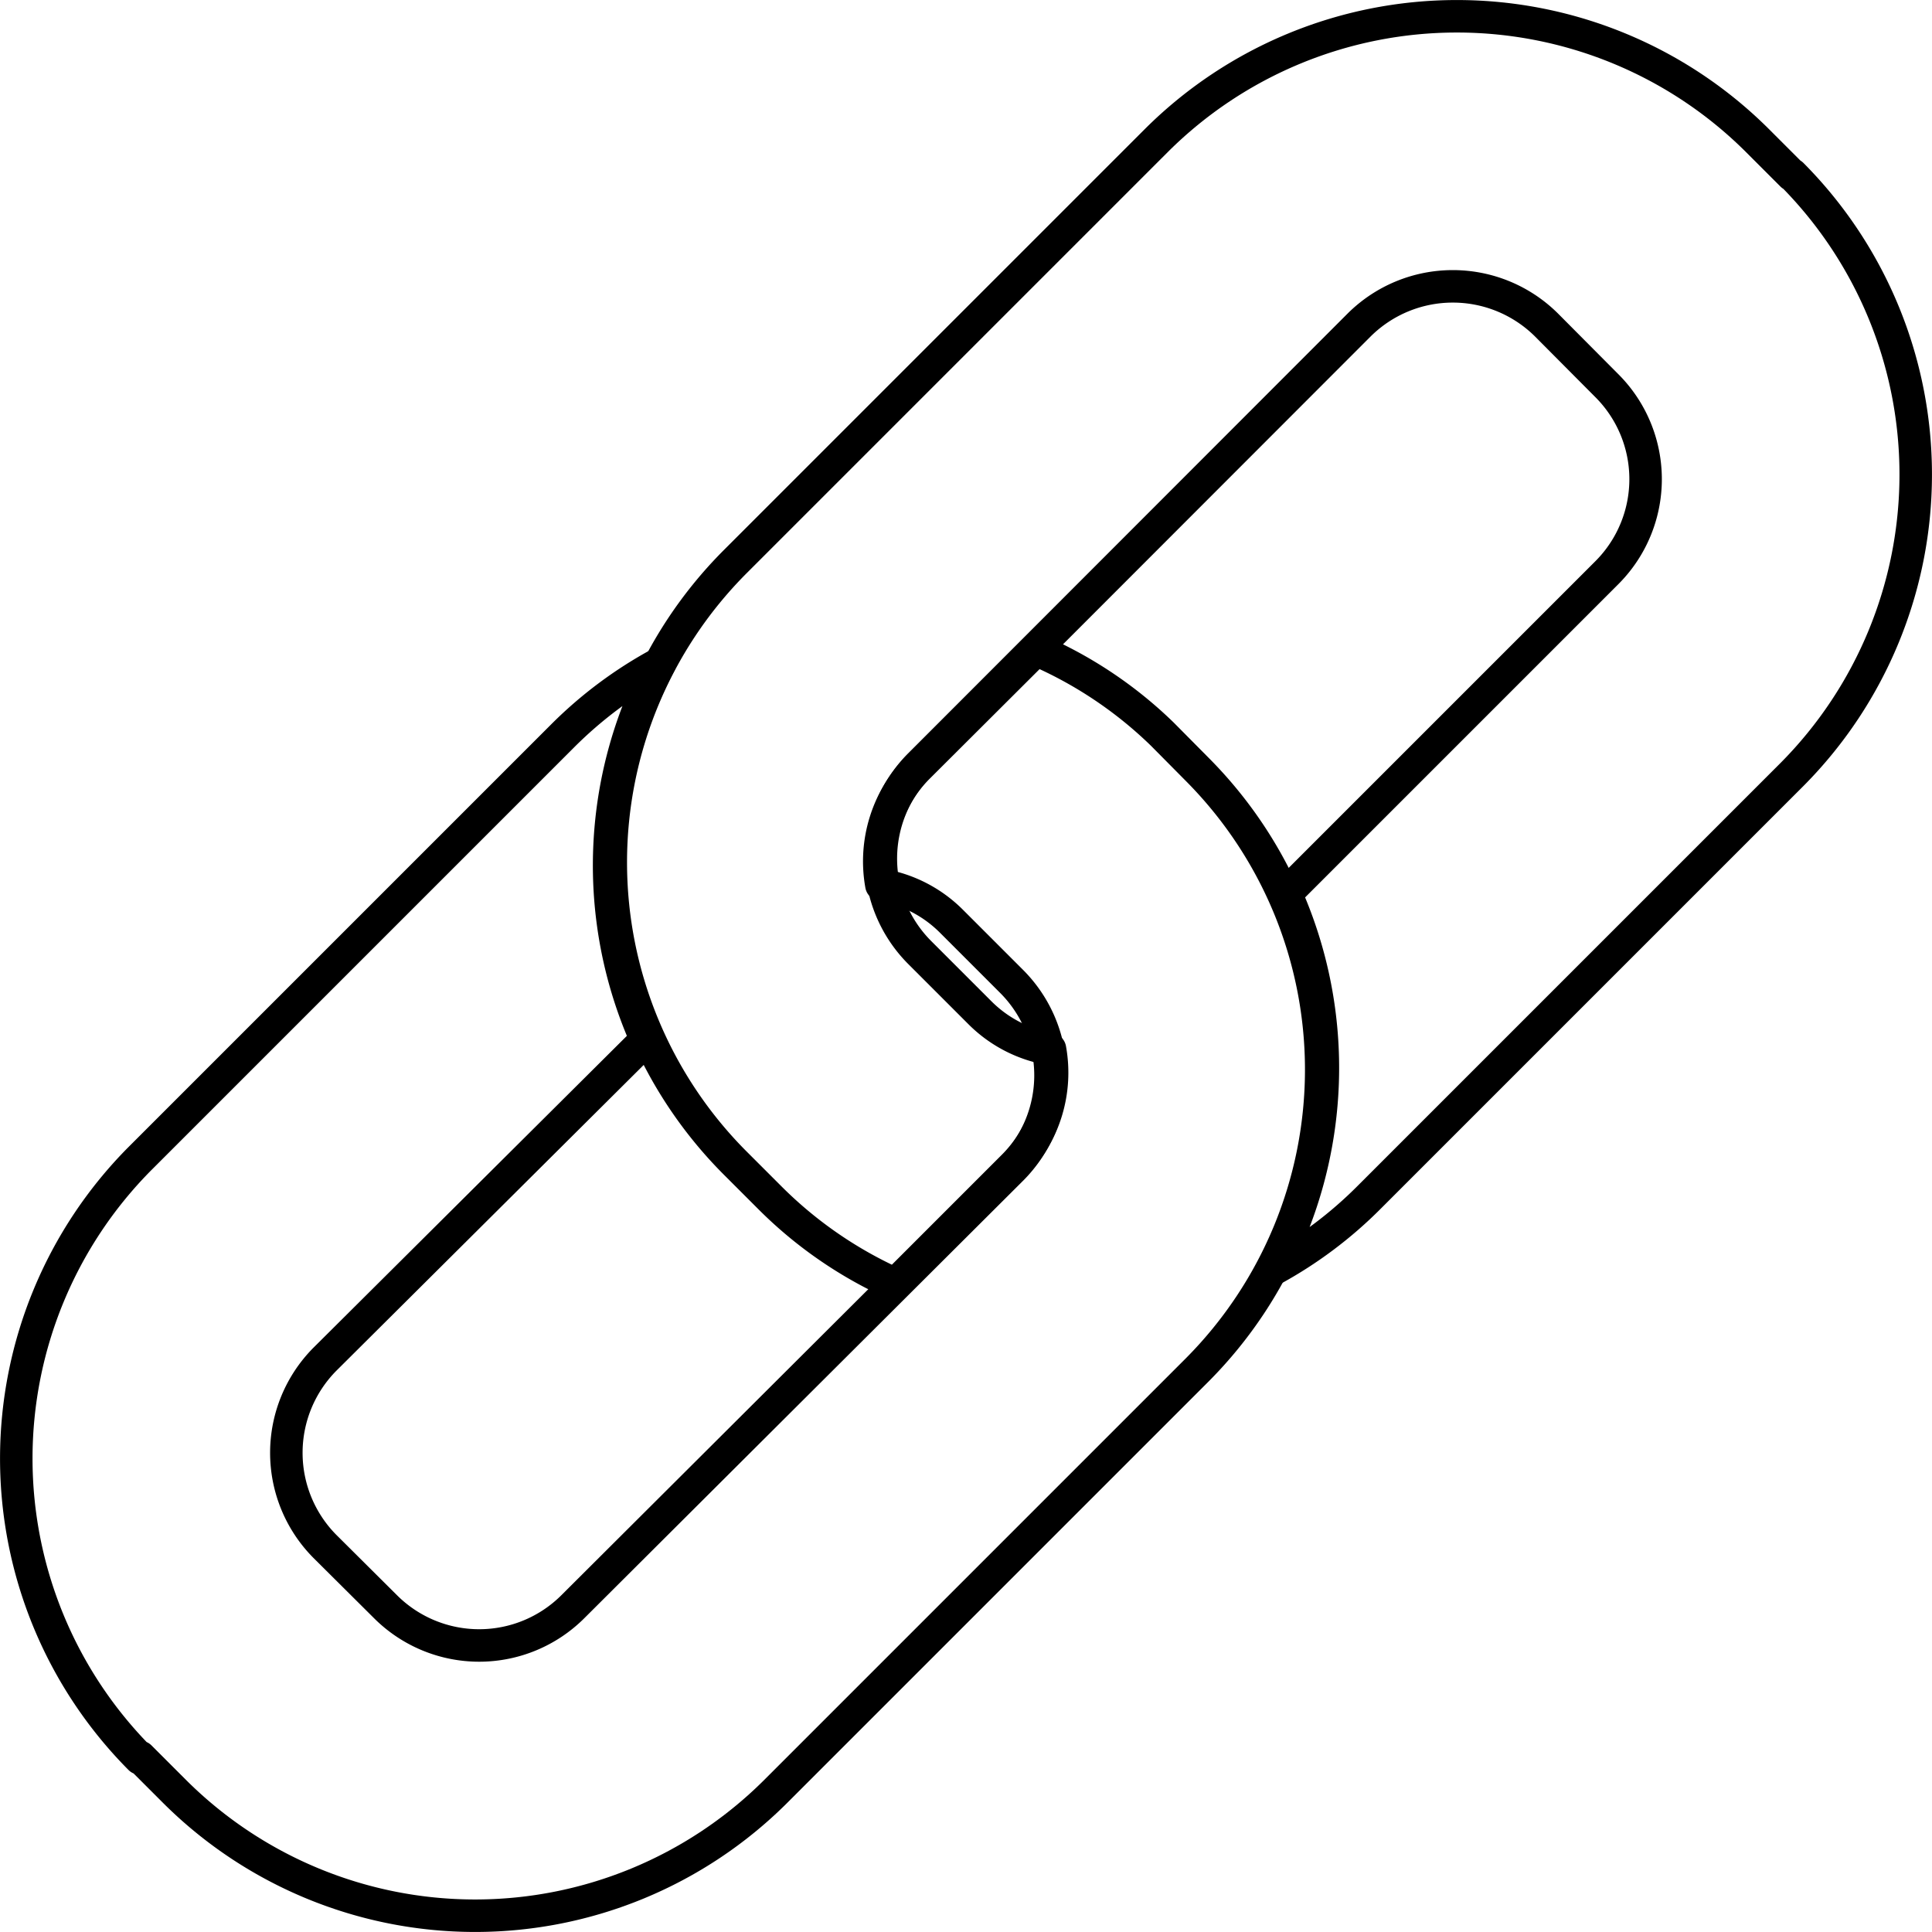 <svg xmlns="http://www.w3.org/2000/svg" viewBox="0 0 59.47 59.47"><defs><style>.cls-1{fill:none;stroke:#000;stroke-linecap:round;stroke-linejoin:round;}</style></defs><g id="Layer_2" data-name="Layer 2"><g id="_1170px_grid" data-name="1170px grid"><path class="cls-1" d="M55.16,5.39,54.08,4.31a13.1,13.1,0,0,0-18.47,0l-13,13a13.1,13.1,0,0,0,0,18.47l1.08,1.08a12.91,12.91,0,0,0,3.87,2.67l3.64-3.64a4.07,4.07,0,0,0,1.12-3.6,4,4,0,0,1-2.16-1.12l-1.86-1.86a4.09,4.09,0,0,1,0-5.76L41.84,10a4.09,4.09,0,0,1,5.76,0l1.86,1.87a4.07,4.07,0,0,1,0,5.76l-9.88,9.88a13.17,13.17,0,0,1-.42,11.58,12.9,12.9,0,0,0,3-2.25l13-13a13.1,13.1,0,0,0,0-18.47Z"/><path class="cls-1" d="M4.31,54.08l1.08,1.08a13.1,13.1,0,0,0,18.47,0l13-13a13.1,13.1,0,0,0,0-18.47l-1.08-1.09A12.87,12.87,0,0,0,31.89,20l-3.64,3.63a4.1,4.1,0,0,0-1.12,3.61,4,4,0,0,1,2.16,1.12l1.86,1.86a4.09,4.09,0,0,1,0,5.76L17.63,49.46a4.08,4.08,0,0,1-5.76,0L10,47.6a4.09,4.09,0,0,1,0-5.76L19.89,32a13.17,13.17,0,0,1,.42-11.58,12.93,12.93,0,0,0-3,2.24l-13,13a13.1,13.1,0,0,0,0,18.47Z"/></g></g></svg>